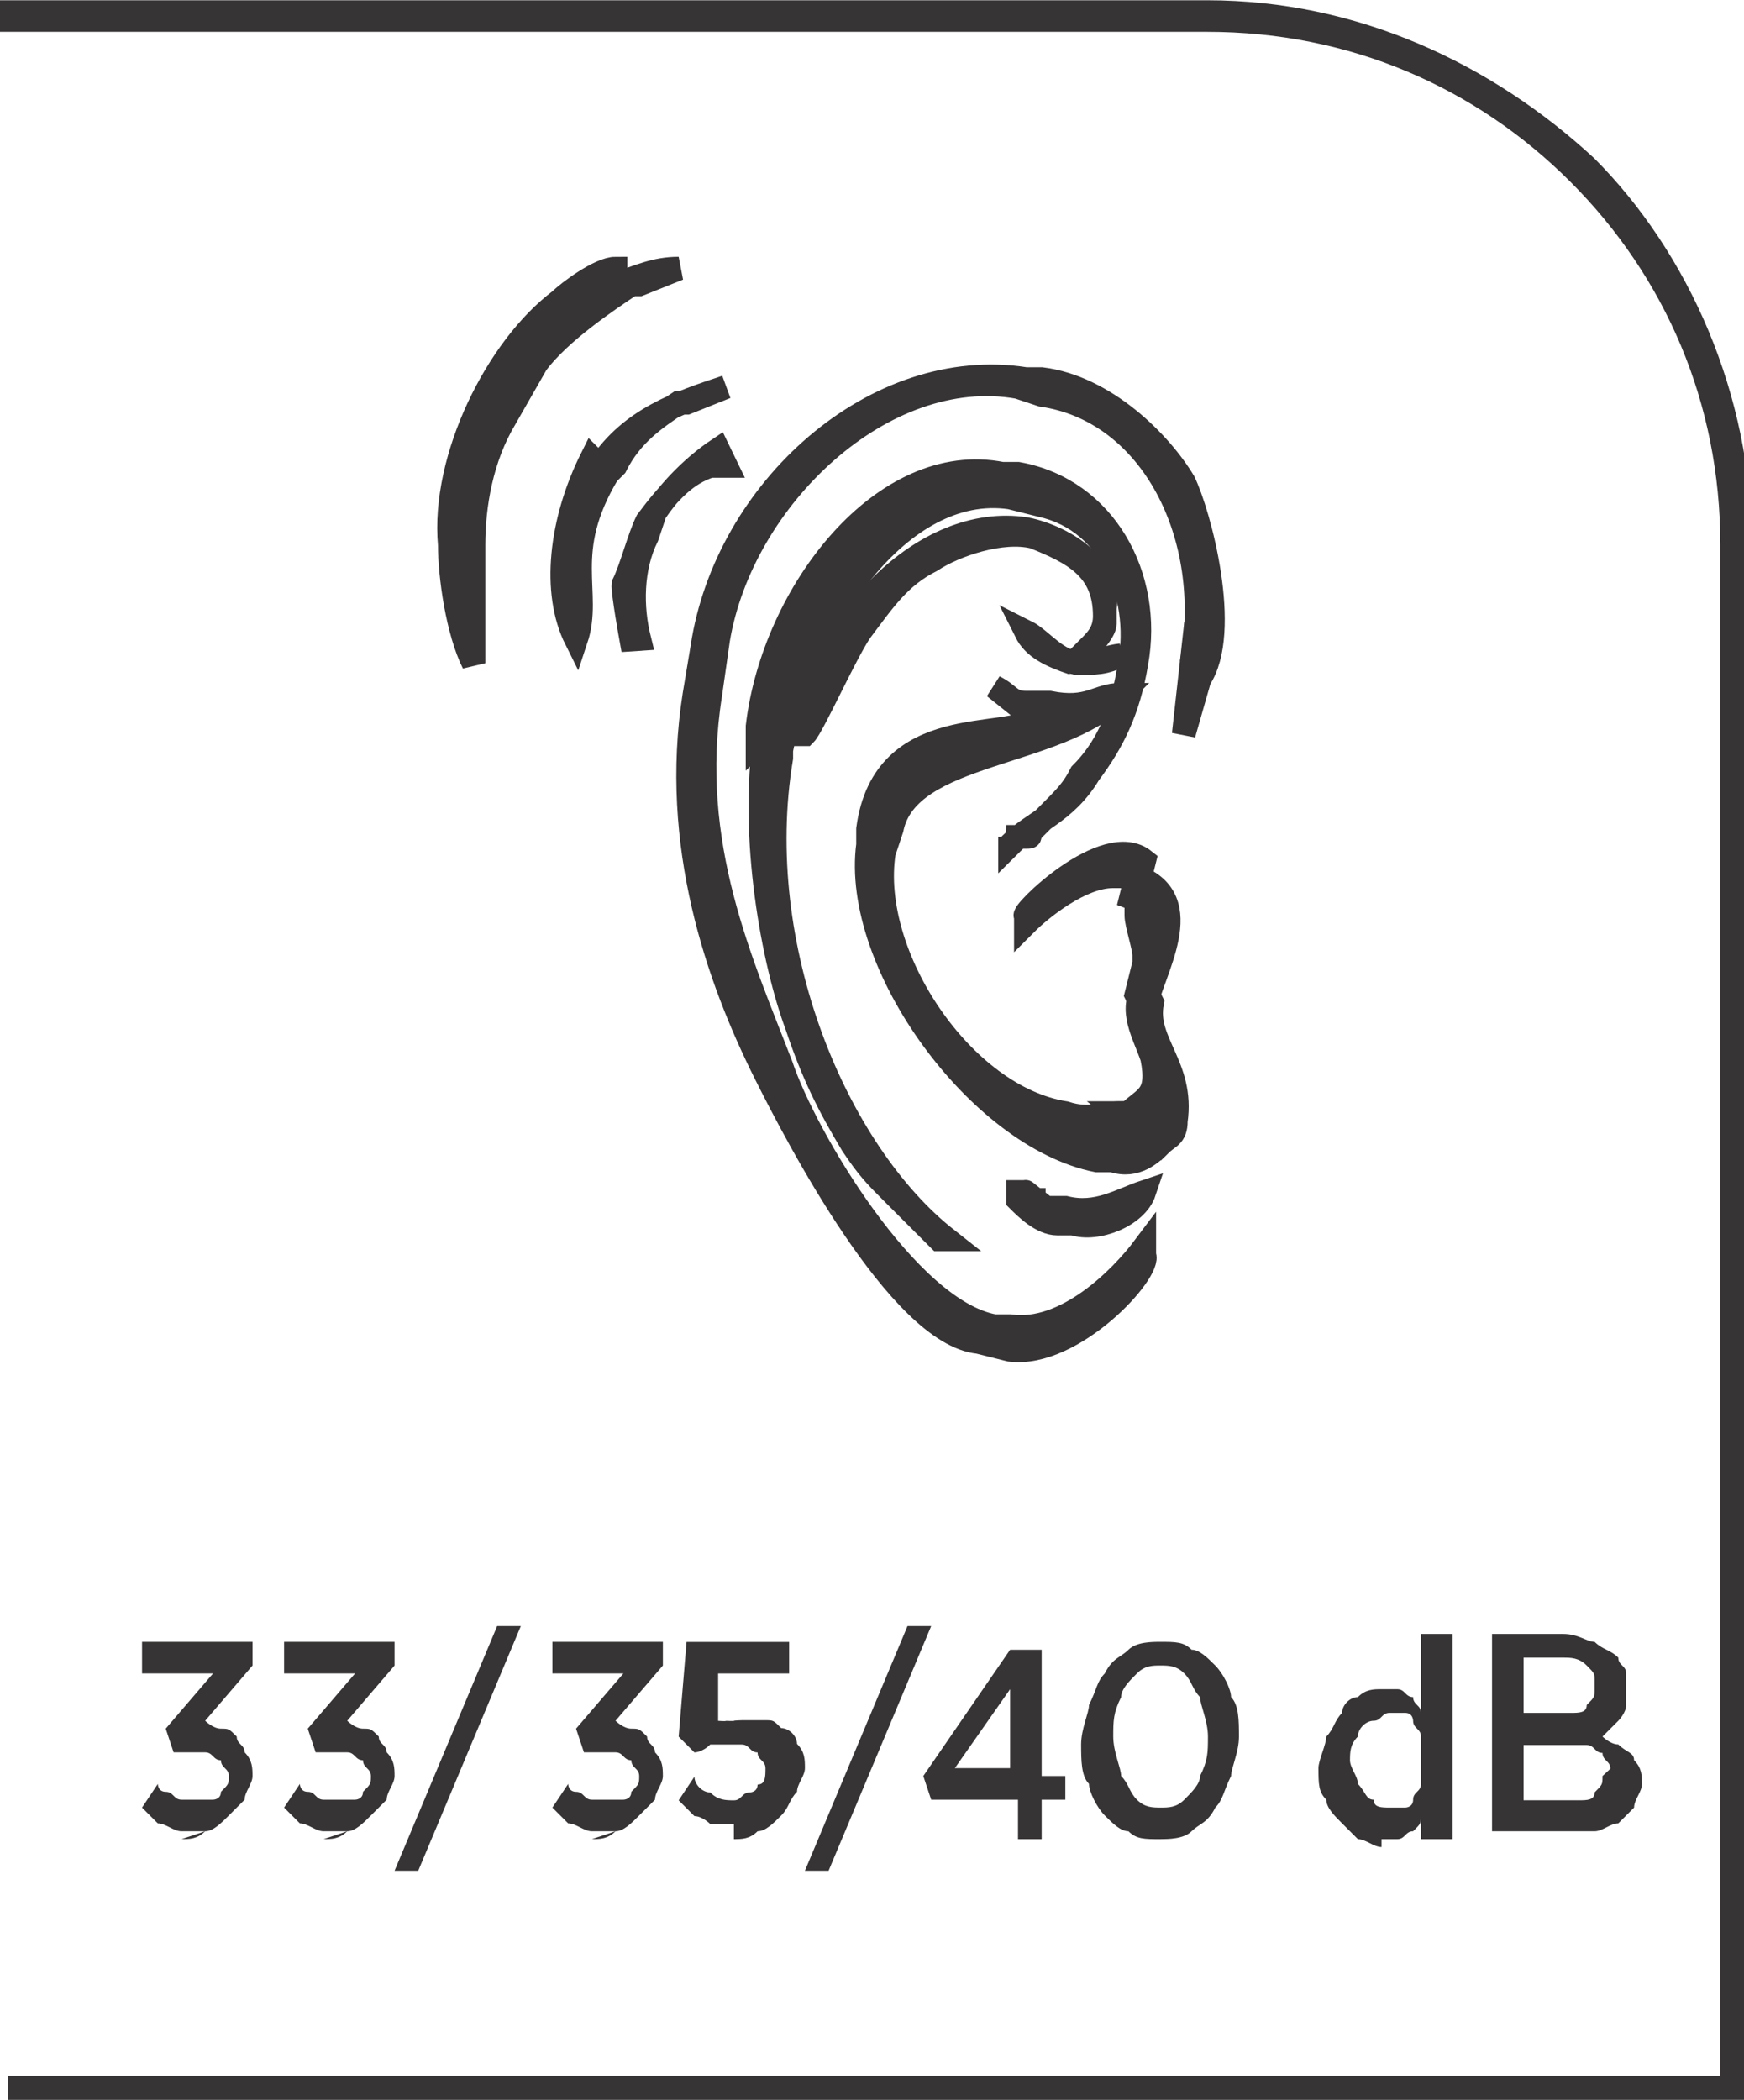 <?xml version="1.0" encoding="UTF-8"?>
<!DOCTYPE svg PUBLIC "-//W3C//DTD SVG 1.1//EN" "http://www.w3.org/Graphics/SVG/1.1/DTD/svg11.dtd">
<!-- Creator: CorelDRAW -->
<svg xmlns="http://www.w3.org/2000/svg" xml:space="preserve" width="6.566mm" height="7.905mm" style="shape-rendering:geometricPrecision; text-rendering:geometricPrecision; image-rendering:optimizeQuality; fill-rule:evenodd; clip-rule:evenodd"
viewBox="0 0 0.221 0.266"
 xmlns:xlink="http://www.w3.org/1999/xlink">
 <defs>
  <style type="text/css">
   <![CDATA[
    .str0 {stroke:#373435;stroke-width:0.003}
    .fil0 {fill:#373435}
    .fil1 {fill:#373435;fill-rule:nonzero}
   ]]>
  </style>
 </defs>
 <g id="Layer_x0020_1">
  <g id="_656986856">
   <path id="_656987456" class="fil0 str0" d="M0.078 0.034c-0.002,0 -0.006,0.003 -0.007,0.004 -0.008,0.006 -0.015,0.02 -0.014,0.031 0,0.004 0.001,0.011 0.003,0.015 0,-0.002 -0,-0.012 -0,-0.015 0,-0.005 0.001,-0.011 0.004,-0.016l0.004 -0.007c0.003,-0.004 0.009,-0.008 0.012,-0.01l0.001 -0 0.005 -0.002c-0.003,0 -0.005,0.001 -0.008,0.002z"/>
   <path id="_656987360" class="fil0 str0" d="M0.075 0.058c-0.004,0.008 -0.005,0.017 -0.002,0.023 0.002,-0.006 -0.002,-0.011 0.004,-0.021l0.001 -0.001c0.002,-0.004 0.005,-0.006 0.008,-0.008l0.001 -0 0.005 -0.002c-0.006,0.002 -0.012,0.004 -0.016,0.01z"/>
   <path id="_656987696" class="fil0 str0" d="M0.092 0.059l-0.002 0c-0.003,0.001 -0.005,0.003 -0.008,0.007 -0.001,0.002 -0.002,0.006 -0.003,0.008 -9.43446e-005,0.001 0.001,0.007 0.001,0.007l0.001 -6.7389e-005c-0.001,-0.004 -0.001,-0.009 0.001,-0.013l0.001 -0.003c0.002,-0.003 0.005,-0.006 0.008,-0.008z"/>
   <path id="_656987672" class="fil0 str0" d="M0.151 0.084l0 0.002 0.001 -0c0.004,-0.006 -3.7064e-005,-0.021 -0.002,-0.025 -0.003,-0.005 -0.01,-0.012 -0.018,-0.013l-0.002 -0c-0.019,-0.003 -0.038,0.014 -0.041,0.034l-0.001 0.006c-0.003,0.019 0.003,0.036 0.009,0.048 0.004,0.008 0.017,0.033 0.027,0.034l0.004 0.001c0.008,0.001 0.018,-0.01 0.017,-0.012l-0 -0.001c-0.003,0.004 -0.01,0.011 -0.017,0.01l-0.002 -0c-0.011,-0.002 -0.024,-0.024 -0.027,-0.033 -0.005,-0.013 -0.012,-0.028 -0.009,-0.047l0.001 -0.007c0.003,-0.018 0.021,-0.035 0.038,-0.032l0.003 0.001c0.014,0.002 0.022,0.018 0.019,0.034z"/>
   <path id="_656987648" class="fil0 str0" d="M0.097 0.093c-0.002,0.013 0.001,0.029 0.004,0.037 0.002,0.006 0.004,0.01 0.007,0.015 0.002,0.003 0.003,0.004 0.005,0.006 0.001,0.001 0.006,0.006 0.006,0.006l0.001 -0c-0.014,-0.011 -0.025,-0.037 -0.021,-0.061l0 -0.001c0.003,-0.016 0.015,-0.034 0.029,-0.032l0.004 0.001c0.009,0.002 0.013,0.012 0.011,0.021 -0.001,0.006 -0.003,0.01 -0.006,0.013 -0.001,0.002 -0.002,0.003 -0.004,0.005 -0.001,0.001 -0.001,0.001 -0.002,0.002 -0.001,0.001 -0,0.001 -0.001,0.001 -0,0 -0,0 -0.001,0 -0,6.7389e-005 -0.001,8.76057e-005 -0.001,0l0 0.001c0.003,-0.003 0.007,-0.004 0.01,-0.009 0.003,-0.004 0.005,-0.008 0.006,-0.014 0.002,-0.011 -0.004,-0.022 -0.015,-0.024l-0.002 -0c-0.015,-0.003 -0.029,0.015 -0.031,0.032l-0 0.002z"/>
   <path id="_656986808" class="fil0 str0" d="M0.147 0.145l-0.005 -0.004c-0.002,0 -0.004,0.001 -0.007,0 -0.013,-0.002 -0.025,-0.02 -0.023,-0.033l0.001 -0.003c0.002,-0.01 0.021,-0.009 0.029,-0.017 -0.003,0 -0.004,0.002 -0.009,0.001l-0.003 -0c-0.002,-0 -0.002,-0.001 -0.004,-0.002l0.005 0.004 0 3.36945e-006c-0.003,0.003 -0.019,-0.001 -0.021,0.014l-0 0.002c-0.002,0.015 0.014,0.037 0.029,0.04l0.002 0c0.003,0.001 0.005,-0.001 0.006,-0.002z"/>
   <path id="_656986688" class="fil0 str0" d="M0.142 0.141l0.005 0.004c0.001,-0.001 0.002,-0.001 0.002,-0.003 0.001,-0.007 -0.004,-0.01 -0.003,-0.015l-0.001 -0.002c-0.002,0.003 0,0.006 0.001,0.009 0.001,0.005 -0.001,0.005 -0.003,0.007z"/>
   <path id="_656986736" class="fil0 str0" d="M0.102 0.093c0.001,-0.001 0.005,-0.01 0.007,-0.013 0.003,-0.004 0.005,-0.007 0.009,-0.009 0.003,-0.002 0.009,-0.004 0.013,-0.003 0.005,0.002 0.009,0.004 0.009,0.01 -0,0.002 -0.001,0.003 -0.002,0.004l0 0c9.09752e-005,0 0.002,-0.002 0.002,-0.003l0 -0.002c0.001,-0.005 -0.005,-0.009 -0.01,-0.01 -0.013,-0.002 -0.026,0.012 -0.028,0.026z"/>
   <path id="_656986640" class="fil0 str0" d="M0.144 0.113l0 0.001 0 0.001 0 0.001c0,0.001 0.001,0.004 0.001,0.005l-0 0.001 -0.001 0.004 0.001 0.002c0.001,-0.005 0.007,-0.014 -0.001,-0.017l-0.001 0.004z"/>
   <path id="_656986928" class="fil0 str0" d="M0.144 0.113l0 0.001 0 0.001 0 0.001 -0 -0.001 -0 -0.001 -0 -0.001 0.001 -0.004c-0.005,-0.004 -0.016,0.007 -0.015,0.007l0 0.001c0.002,-0.002 0.007,-0.006 0.011,-0.006l0.001 0c0.001,0 0.002,0.001 0.002,0.001z"/>
   <path id="_656986544" class="fil0 str0" d="M0.129 0.152c0.001,0.001 0.003,0.003 0.005,0.003l0.002 0c0.003,0.001 0.008,-0.001 0.009,-0.004 -0.003,0.001 -0.006,0.003 -0.01,0.002l-0.002 -0c-0.001,-0 -0.002,-0 -0.002,-0.001 -0.001,-0 -0,-0 -0.001,-0.001 -8.08668e-005,-6.40196e-005 -0,-0 -0,-0 -1.68473e-005,-0 -0,-0 -0,-0l-0.001 0z"/>
   <path id="_656986880" class="fil0 str0" d="M0.136 0.084c0.003,0 0.004,0 0.006,-0.001 -0.001,7.07585e-005 -0.004,0.001 -0.005,0.001 -0.003,-0 -0.005,-0.003 -0.007,-0.004 0.001,0.002 0.003,0.003 0.006,0.004z"/>
   <polygon id="_656986280" class="fil0 str0" points="0.152,0.086 0.151,0.084 0.15,0.093 0.15,0.093 0.15,0.093 "/>
  </g>
  <path class="fil1" d="M-0 0.263l0.218 0 0 -0.194c0,-0.018 -0.007,-0.034 -0.019,-0.046 -0.012,-0.012 -0.028,-0.019 -0.046,-0.019l-0.153 0 0 -0.004 0.153 0c0.019,0 0.036,0.008 0.049,0.02 0.012,0.012 0.02,0.03 0.02,0.049l0 0.198 -0.221 0 0 -0.004z"/>
  <path class="fil1" d="M0.023 0.233c0.001,-6.7389e-006 0.002,-0 0.003,-0.001 0.001,-0 0.002,-0.001 0.003,-0.002 0.001,-0.001 0.001,-0.001 0.002,-0.002 0,-0.001 0.001,-0.002 0.001,-0.003l0 -0c-6.7389e-006,-0.001 -0,-0.002 -0.001,-0.003 -0,-0.001 -0.001,-0.001 -0.001,-0.002 -0.001,-0.001 -0.001,-0.001 -0.002,-0.001 -0.001,-0 -0.002,-0.001 -0.002,-0.001l0.006 -0.007 0 -0.003 -0.014 0 0 0.004 0.009 0 -0.006 0.007 0.001 0.003 0.001 0c0.001,0 0.002,0 0.003,0 0.001,0 0.001,0.001 0.002,0.001 0,0.001 0.001,0.001 0.001,0.002l0 0c-6.7389e-006,0.001 -0,0.001 -0.001,0.002 -0,0.001 -0.001,0.001 -0.001,0.001 -0.001,0 -0.001,0 -0.002,0 -0.001,-3.36945e-006 -0.001,-0 -0.002,-0 -0.001,-0 -0.001,-0.001 -0.002,-0.001 -0.001,-0 -0.001,-0.001 -0.001,-0.001l-0.002 0.003c0.001,0.001 0.001,0.001 0.002,0.002 0.001,0 0.002,0.001 0.003,0.001 0.001,0 0.002,0 0.003,0zm0.018 0c0.001,-6.7389e-006 0.002,-0 0.003,-0.001 0.001,-0 0.002,-0.001 0.003,-0.002 0.001,-0.001 0.001,-0.001 0.002,-0.002 0,-0.001 0.001,-0.002 0.001,-0.003l0 -0c-6.7389e-006,-0.001 -0,-0.002 -0.001,-0.003 -0,-0.001 -0.001,-0.001 -0.001,-0.002 -0.001,-0.001 -0.001,-0.001 -0.002,-0.001 -0.001,-0 -0.002,-0.001 -0.002,-0.001l0.006 -0.007 0 -0.003 -0.014 0 0 0.004 0.009 0 -0.006 0.007 0.001 0.003 0.001 0c0.001,0 0.002,0 0.003,0 0.001,0 0.001,0.001 0.002,0.001 0,0.001 0.001,0.001 0.001,0.002l0 0c-6.7389e-006,0.001 -0,0.001 -0.001,0.002 -0,0.001 -0.001,0.001 -0.001,0.001 -0.001,0 -0.001,0 -0.002,0 -0.001,-3.36945e-006 -0.001,-0 -0.002,-0 -0.001,-0 -0.001,-0.001 -0.002,-0.001 -0.001,-0 -0.001,-0.001 -0.001,-0.001l-0.002 0.003c0.001,0.001 0.001,0.001 0.002,0.002 0.001,0 0.002,0.001 0.003,0.001 0.001,0 0.002,0 0.003,0zm0.009 0.004l0.003 0 0.013 -0.031 -0.003 0 -0.013 0.031zm0.025 -0.004c0.001,-6.7389e-006 0.002,-0 0.003,-0.001 0.001,-0 0.002,-0.001 0.003,-0.002 0.001,-0.001 0.001,-0.001 0.002,-0.002 0,-0.001 0.001,-0.002 0.001,-0.003l0 -0c-6.7389e-006,-0.001 -0,-0.002 -0.001,-0.003 -0,-0.001 -0.001,-0.001 -0.001,-0.002 -0.001,-0.001 -0.001,-0.001 -0.002,-0.001 -0.001,-0 -0.002,-0.001 -0.002,-0.001l0.006 -0.007 0 -0.003 -0.014 0 0 0.004 0.009 0 -0.006 0.007 0.001 0.003 0.001 0c0.001,0 0.002,0 0.003,0 0.001,0 0.001,0.001 0.002,0.001 0,0.001 0.001,0.001 0.001,0.002l0 0c-6.7389e-006,0.001 -0,0.001 -0.001,0.002 -0,0.001 -0.001,0.001 -0.001,0.001 -0.001,0 -0.001,0 -0.002,0 -0.001,-3.36945e-006 -0.001,-0 -0.002,-0 -0.001,-0 -0.001,-0.001 -0.002,-0.001 -0.001,-0 -0.001,-0.001 -0.001,-0.001l-0.002 0.003c0.001,0.001 0.001,0.001 0.002,0.002 0.001,0 0.002,0.001 0.003,0.001 0.001,0 0.002,0 0.003,0zm0.018 0c0.001,-6.7389e-006 0.002,-0 0.003,-0.001 0.001,-0 0.002,-0.001 0.003,-0.002 0.001,-0.001 0.001,-0.002 0.002,-0.003 0,-0.001 0.001,-0.002 0.001,-0.003l0 -6.7389e-005c-6.7389e-006,-0.001 -0,-0.002 -0.001,-0.003 -0,-0.001 -0.001,-0.002 -0.002,-0.002 -0.001,-0.001 -0.001,-0.001 -0.002,-0.001 -0.001,-0 -0.002,-0 -0.003,-0 -0,0 -0.001,2.35862e-005 -0.001,7.74974e-005 -0,4.38029e-005 -0.001,0 -0.001,0 -0,7.74974e-005 -0.001,0 -0.001,0l0 -0.006 0.009 0 0 -0.004 -0.013 0 -0.001 0.012 0.002 0.002c0,-0 0.001,-0 0.002,-0.001 0.001,-0 0.001,-0 0.002,-0 0.001,0 0.002,0 0.002,0 0.001,0 0.001,0.001 0.002,0.001 0,0.001 0.001,0.001 0.001,0.002l0 7.07585e-005c-6.7389e-006,0.001 -0,0.002 -0.001,0.002 -0,0.001 -0.001,0.001 -0.001,0.001 -0.001,0 -0.001,0.001 -0.002,0.001 -0.001,-6.7389e-006 -0.002,-0 -0.003,-0.001 -0.001,-0 -0.002,-0.001 -0.002,-0.002l-0.002 0.003c0.001,0.001 0.001,0.001 0.002,0.002 0.001,0 0.002,0.001 0.002,0.001 0.001,0 0.002,0 0.003,0zm0.009 0.004l0.003 0 0.013 -0.031 -0.003 0 -0.013 0.031zm0.026 -0.004l0.004 0 0 -0.005 0.003 0 0 -0.003 -0.003 0 0 -0.016 -0.004 0 -0.011 0.016 0.001 0.003 0.011 0 0 0.005zm-0.007 -0.009l0.007 -0.01 0 0.01 -0.007 0zm0.026 0.009c0.001,-6.7389e-006 0.003,-0 0.004,-0.001 0.001,-0.001 0.002,-0.001 0.003,-0.003 0.001,-0.001 0.001,-0.002 0.002,-0.004 0,-0.001 0.001,-0.003 0.001,-0.005l0 -0c-6.7389e-006,-0.002 -0,-0.004 -0.001,-0.005 -0,-0.001 -0.001,-0.003 -0.002,-0.004 -0.001,-0.001 -0.002,-0.002 -0.003,-0.002 -0.001,-0.001 -0.002,-0.001 -0.004,-0.001 -0.001,3.36945e-006 -0.003,0 -0.004,0.001 -0.001,0.001 -0.002,0.001 -0.003,0.003 -0.001,0.001 -0.001,0.002 -0.002,0.004 -0,0.001 -0.001,0.003 -0.001,0.005l0 0c6.7389e-006,0.002 0,0.004 0.001,0.005 0,0.001 0.001,0.003 0.002,0.004 0.001,0.001 0.002,0.002 0.003,0.002 0.001,0.001 0.002,0.001 0.004,0.001zm7.07585e-005 -0.004c-0.001,-6.7389e-006 -0.002,-0 -0.003,-0.001 -0.001,-0.001 -0.001,-0.002 -0.002,-0.003 -0,-0.001 -0.001,-0.003 -0.001,-0.005l0 -0c3.36945e-006,-0.002 0,-0.003 0.001,-0.005 0,-0.001 0.001,-0.002 0.002,-0.003 0.001,-0.001 0.002,-0.001 0.003,-0.001 0.001,6.7389e-006 0.002,0 0.003,0.001 0.001,0.001 0.001,0.002 0.002,0.003 0,0.001 0.001,0.003 0.001,0.005l0 0c-3.36945e-006,0.002 -0,0.003 -0.001,0.005 -0,0.001 -0.001,0.002 -0.002,0.003 -0.001,0.001 -0.002,0.001 -0.003,0.001zm0.028 0.004c0.001,-6.7389e-006 0.002,-0 0.002,-0 0.001,-0 0.001,-0.001 0.002,-0.001 0.001,-0.001 0.001,-0.001 0.001,-0.002l0 0.003 0.004 0 0 -0.026 -0.004 0 0 0.01c-0,-0.001 -0.001,-0.001 -0.001,-0.002 -0.001,-0 -0.001,-0.001 -0.002,-0.001 -0.001,-0 -0.001,-0 -0.002,-0 -0.001,0 -0.002,0 -0.003,0.001 -0.001,0 -0.002,0.001 -0.002,0.002 -0.001,0.001 -0.001,0.002 -0.002,0.003 -0,0.001 -0.001,0.003 -0.001,0.004l0 0c1.34778e-005,0.002 0,0.003 0.001,0.004 0,0.001 0.001,0.002 0.002,0.003 0.001,0.001 0.001,0.001 0.002,0.002 0.001,0 0.002,0.001 0.003,0.001zm0.001 -0.004c-0.001,-6.7389e-006 -0.002,-0 -0.002,-0.001 -0.001,-0 -0.001,-0.001 -0.002,-0.002 -0,-0.001 -0.001,-0.002 -0.001,-0.003l0 -0c6.7389e-006,-0.001 0,-0.002 0.001,-0.003 0,-0.001 0.001,-0.002 0.002,-0.002 0.001,-0 0.001,-0.001 0.002,-0.001 0.001,0 0.001,0 0.002,0 0.001,0 0.001,0.001 0.001,0.001 0,0.001 0.001,0.001 0.001,0.002 0,0.001 0,0.002 0,0.003l0 0c-6.7389e-006,0.001 -0,0.002 -0,0.003 -0,0.001 -0.001,0.001 -0.001,0.002 -0,0.001 -0.001,0.001 -0.001,0.001 -0.001,0 -0.001,0 -0.002,0zm0.013 0.003l0.009 0c0.001,0 0.003,-0 0.004,-0 0.001,-0 0.002,-0.001 0.003,-0.001 0.001,-0.001 0.001,-0.001 0.002,-0.002 0,-0.001 0.001,-0.002 0.001,-0.003l0 -0c-3.36945e-006,-0.001 -0,-0.002 -0.001,-0.003 -0,-0.001 -0.001,-0.001 -0.002,-0.002 -0.001,-0 -0.002,-0.001 -0.002,-0.001 0,-0 0.001,-0.001 0.001,-0.001 0,-0 0.001,-0.001 0.001,-0.001 0,-0 0.001,-0.001 0.001,-0.002 0,-0.001 0,-0.001 0,-0.002l0 -0c0,-0.001 -0,-0.002 -0,-0.002 -0,-0.001 -0.001,-0.001 -0.001,-0.002 -0.001,-0.001 -0.002,-0.001 -0.003,-0.002 -0.001,-0 -0.002,-0.001 -0.004,-0.001l-0.009 0 0 0.025zm0.013 -0.018c-6.7389e-006,0.001 -0,0.001 -0.001,0.002 -0,0.001 -0.001,0.001 -0.002,0.001 -0.001,0 -0.001,0 -0.002,0l-0.004 0 0 -0.007 0.005 0c0.001,3.36945e-006 0.002,0 0.003,0.001 0.001,0.001 0.001,0.001 0.001,0.002l0 7.07585e-005zm0.001 0.011l0 7.41279e-005c-6.7389e-006,0.001 -0,0.001 -0.001,0.002 -0,0.001 -0.001,0.001 -0.002,0.001 -0.001,0 -0.002,0 -0.002,0l-0.005 0 0 -0.007 0.005 0c0.001,0 0.002,0 0.003,0 0.001,0 0.001,0.001 0.002,0.001 0,0.001 0.001,0.001 0.001,0.002z"/>
 </g>
</svg>
